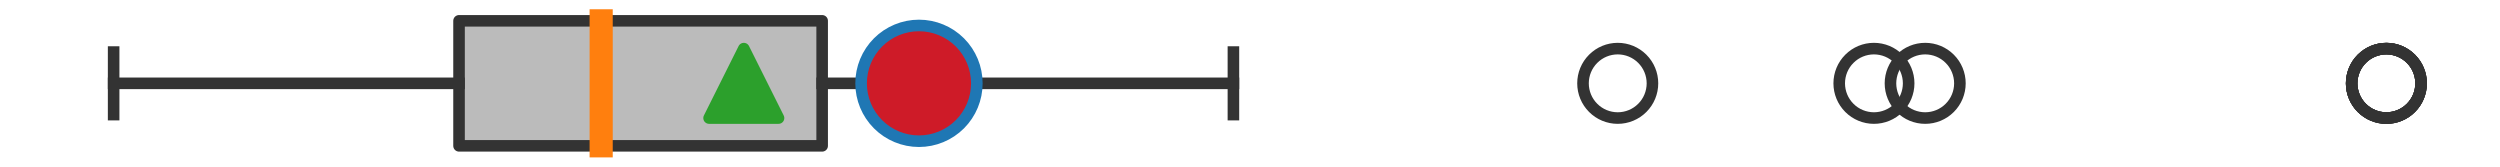 <?xml version="1.0" encoding="utf-8" standalone="no"?>
<!DOCTYPE svg PUBLIC "-//W3C//DTD SVG 1.1//EN"
  "http://www.w3.org/Graphics/SVG/1.1/DTD/svg11.dtd">
<svg xmlns:xlink="http://www.w3.org/1999/xlink" width="216pt" height="14.4pt" viewBox="0 0 216 14.4" xmlns="http://www.w3.org/2000/svg" version="1.1">
 <defs>
  <style type="text/css">*{stroke-linejoin: round; stroke-linecap: butt}</style>
 </defs>
 <g id="figure_1">
  <g id="patch_1">
   <path d="M 0 14.4 
L 216 14.4 
L 216 0 
L 0 0 
z
" style="fill: #ffffff"/>
  </g>
  <g id="axes_1">
   <g id="patch_2">
    <path d="M 39.661 12.6 
L 39.661 1.8 
L 71.034 1.8 
L 71.034 12.6 
L 39.661 12.6 
z
" clip-path="url(#pf31bf09235)" style="fill: #bbbbbb; stroke: #333333; stroke-linejoin: miter"/>
   </g>
   <g id="line2d_1">
    <path d="M 39.661 7.2 
L 9.818 7.2 
" clip-path="url(#pf31bf09235)" style="fill: none; stroke: #333333; stroke-linecap: square"/>
   </g>
   <g id="line2d_2">
    <path d="M 71.034 7.2 
L 106.567 7.2 
" clip-path="url(#pf31bf09235)" style="fill: none; stroke: #333333; stroke-linecap: square"/>
   </g>
   <g id="line2d_3">
    <path d="M 9.818 9.9 
L 9.818 4.5 
" clip-path="url(#pf31bf09235)" style="fill: none; stroke: #333333; stroke-linecap: square"/>
   </g>
   <g id="line2d_4">
    <path d="M 106.567 9.9 
L 106.567 4.5 
" clip-path="url(#pf31bf09235)" style="fill: none; stroke: #333333; stroke-linecap: square"/>
   </g>
   <g id="line2d_5">
    <defs>
     <path id="m29812c2b78" d="M 0 3 
C 0.796 3 1.559 2.684 2.121 2.121 
C 2.684 1.559 3 0.796 3 0 
C 3 -0.796 2.684 -1.559 2.121 -2.121 
C 1.559 -2.684 0.796 -3 0 -3 
C -0.796 -3 -1.559 -2.684 -2.121 -2.121 
C -2.684 -1.559 -3 -0.796 -3 0 
C -3 0.796 -2.684 1.559 -2.121 2.121 
C -1.559 2.684 -0.796 3 0 3 
z
" style="stroke: #333333"/>
    </defs>
    <g clip-path="url(#pf31bf09235)">
     <use xlink:href="#m29812c2b78" x="166.336" y="7.2" style="fill-opacity: 0; stroke: #333333"/>
     <use xlink:href="#m29812c2b78" x="161.908" y="7.2" style="fill-opacity: 0; stroke: #333333"/>
     <use xlink:href="#m29812c2b78" x="139.772" y="7.2" style="fill-opacity: 0; stroke: #333333"/>
     <use xlink:href="#m29812c2b78" x="206.182" y="7.2" style="fill-opacity: 0; stroke: #333333"/>
     <use xlink:href="#m29812c2b78" x="206.182" y="7.2" style="fill-opacity: 0; stroke: #333333"/>
     <use xlink:href="#m29812c2b78" x="206.182" y="7.2" style="fill-opacity: 0; stroke: #333333"/>
     <use xlink:href="#m29812c2b78" x="206.182" y="7.2" style="fill-opacity: 0; stroke: #333333"/>
    </g>
   </g>
   <g id="line2d_6">
    <path d="M 51.941 12.6 
L 51.941 1.8 
" clip-path="url(#pf31bf09235)" style="fill: none; stroke: #ff7f0e; stroke-width: 2; stroke-linecap: square"/>
   </g>
   <g id="line2d_7">
    <defs>
     <path id="m3c56f8937a" d="M 0 -3 
L -3 3 
L 3 3 
z
" style="stroke: #2ca02c; stroke-linejoin: miter"/>
    </defs>
    <g clip-path="url(#pf31bf09235)">
     <use xlink:href="#m3c56f8937a" x="64.265" y="7.2" style="fill: #2ca02c; stroke: #2ca02c; stroke-linejoin: miter"/>
    </g>
   </g>
   <g id="line2d_8">
    <defs>
     <path id="m09dc4db7db" d="M 0 5 
C 1.326 5 2.598 4.473 3.536 3.536 
C 4.473 2.598 5 1.326 5 0 
C 5 -1.326 4.473 -2.598 3.536 -3.536 
C 2.598 -4.473 1.326 -5 0 -5 
C -1.326 -5 -2.598 -4.473 -3.536 -3.536 
C -4.473 -2.598 -5 -1.326 -5 0 
C -5 1.326 -4.473 2.598 -3.536 3.536 
C -2.598 4.473 -1.326 5 0 5 
z
" style="stroke: #1f77b4"/>
    </defs>
    <g clip-path="url(#pf31bf09235)">
     <use xlink:href="#m09dc4db7db" x="79.399" y="7.2" style="fill: #ce1b28; stroke: #1f77b4"/>
    </g>
   </g>
  </g>
 </g>
 <defs>
  <clipPath id="pf31bf09235">
   <rect x="0" y="-28.8" width="216" height="72"/>
  </clipPath>
 </defs>
</svg>
